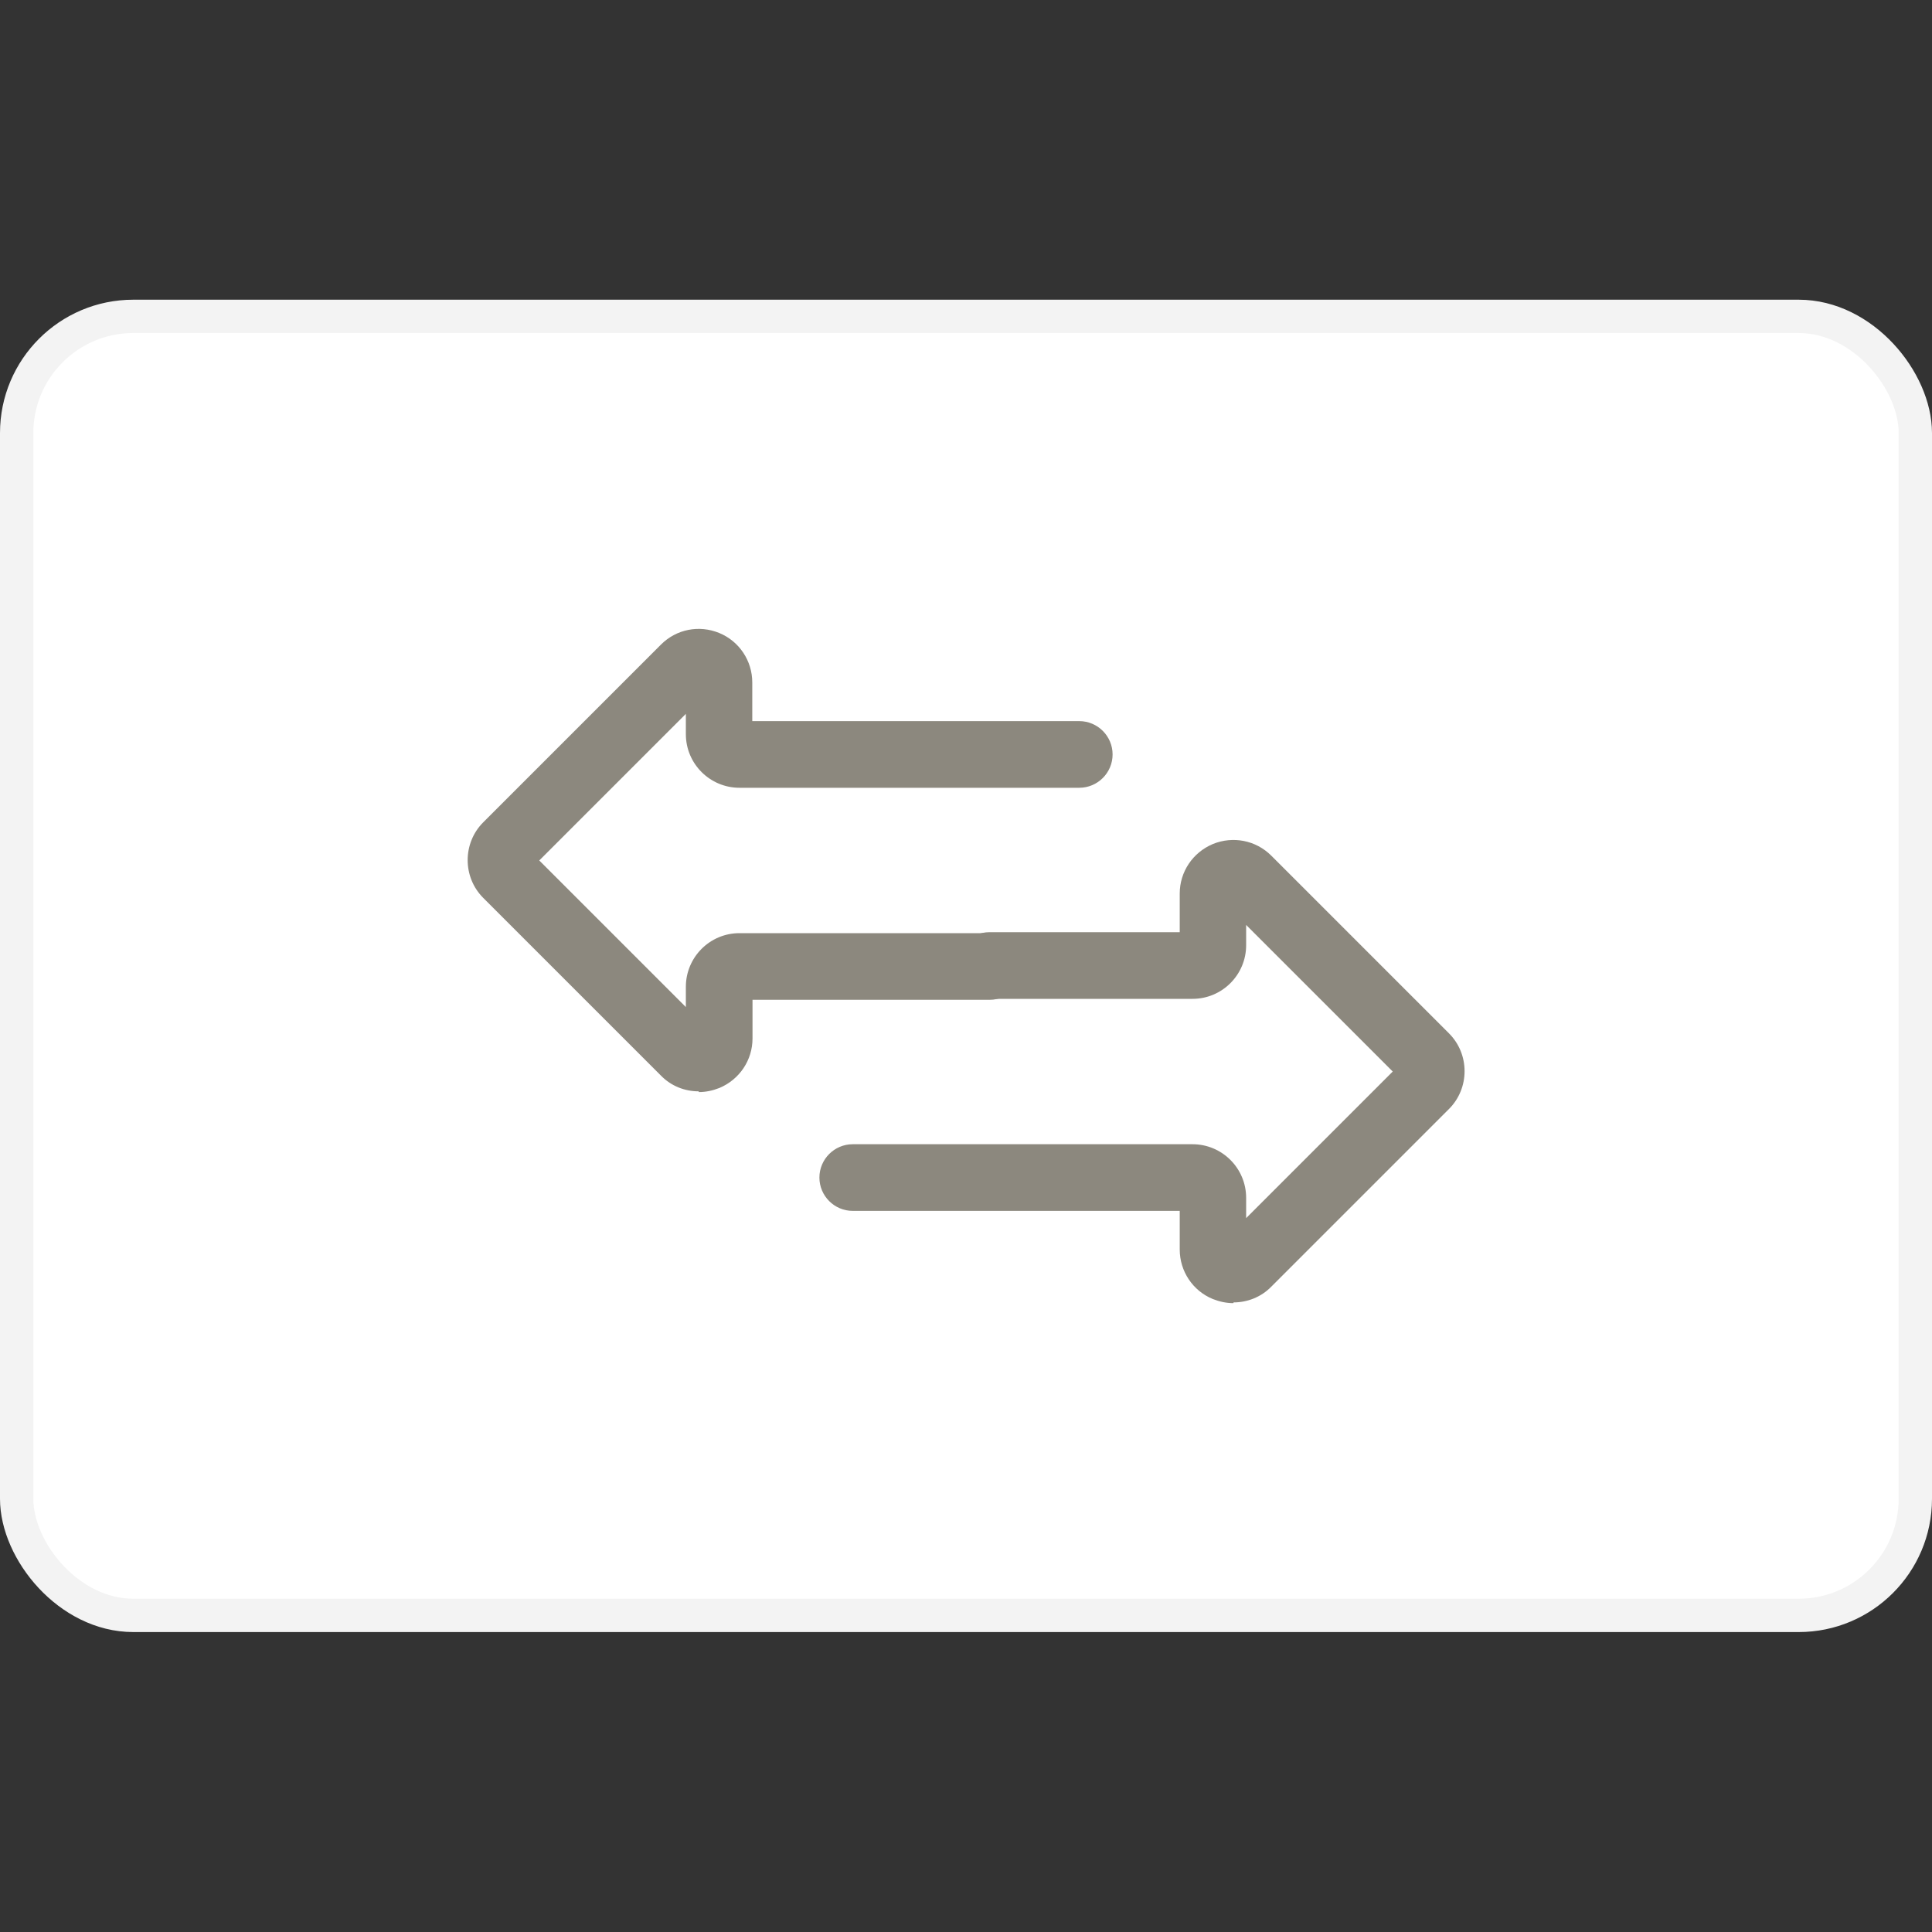 <?xml version="1.0" encoding="UTF-8"?>
<svg id="Calque_1" xmlns="http://www.w3.org/2000/svg" version="1.1" viewBox="0 0 800 800">
  <rect x="0" y="0" width="800" height="800" fill="#333333" stroke="none"/>
  <!-- Generator: Adobe Illustrator 29.3.1, SVG Export Plug-In . SVG Version: 2.1.0 Build 151)  -->
  <defs>
    <style>
      .st0 {
        fill: #8c887e;
      }

      .st1 {
        fill: #fff;
        stroke: #f3f3f3;
        stroke-miterlimit: 55.2;
        stroke-width: 13.8px;
      }
    </style>
  </defs>
  <rect class="st1" x="6.9" y="131" width="786.2" height="537.9" rx="48.3" ry="48.3"/>
  <g>
    <path class="st0" d="M510.7,539.6c-2.9,0-5.7-.6-8.5-1.7-8.3-3.4-13.7-11.5-13.7-20.5v-16h-135.4c-7.6,0-13.8-6.2-13.8-13.8s6.2-13.8,13.8-13.8h140.7c12.2,0,22.2,9.9,22.2,22.2v8.4l60.7-60.7-60.7-60.7v8.4c0,12.2-9.9,22.2-22.2,22.2h-84.1c-7.6,0-13.8-6.2-13.8-13.8s6.2-13.8,13.8-13.8h78.8v-16c0-9,5.4-17,13.7-20.5,8.3-3.4,17.8-1.6,24.2,4.8l73.6,73.6c8.6,8.6,8.6,22.7,0,31.3l-73.6,73.6c-4.2,4.3-9.9,6.5-15.6,6.5Z"/>
    <path class="st0" d="M289.3,451.9c-5.8,0-11.4-2.2-15.6-6.5l-73.6-73.6c-8.6-8.6-8.6-22.7,0-31.3l73.6-73.6c6.4-6.4,15.8-8.2,24.1-4.8,8.3,3.4,13.7,11.5,13.7,20.5v16h135.4c7.6,0,13.8,6.2,13.8,13.8s-6.2,13.8-13.8,13.8h-140.7c-12.2,0-22.2-9.9-22.2-22.2v-8.4l-60.7,60.7,60.7,60.7v-8.4c0-12.2,9.9-22.2,22.2-22.2h103.6c7.6,0,13.8,6.2,13.8,13.8s-6.2,13.8-13.8,13.8h-98.2v16c0,9-5.4,17-13.7,20.5-2.8,1.1-5.6,1.7-8.5,1.7Z"/>
  </g>
</svg>